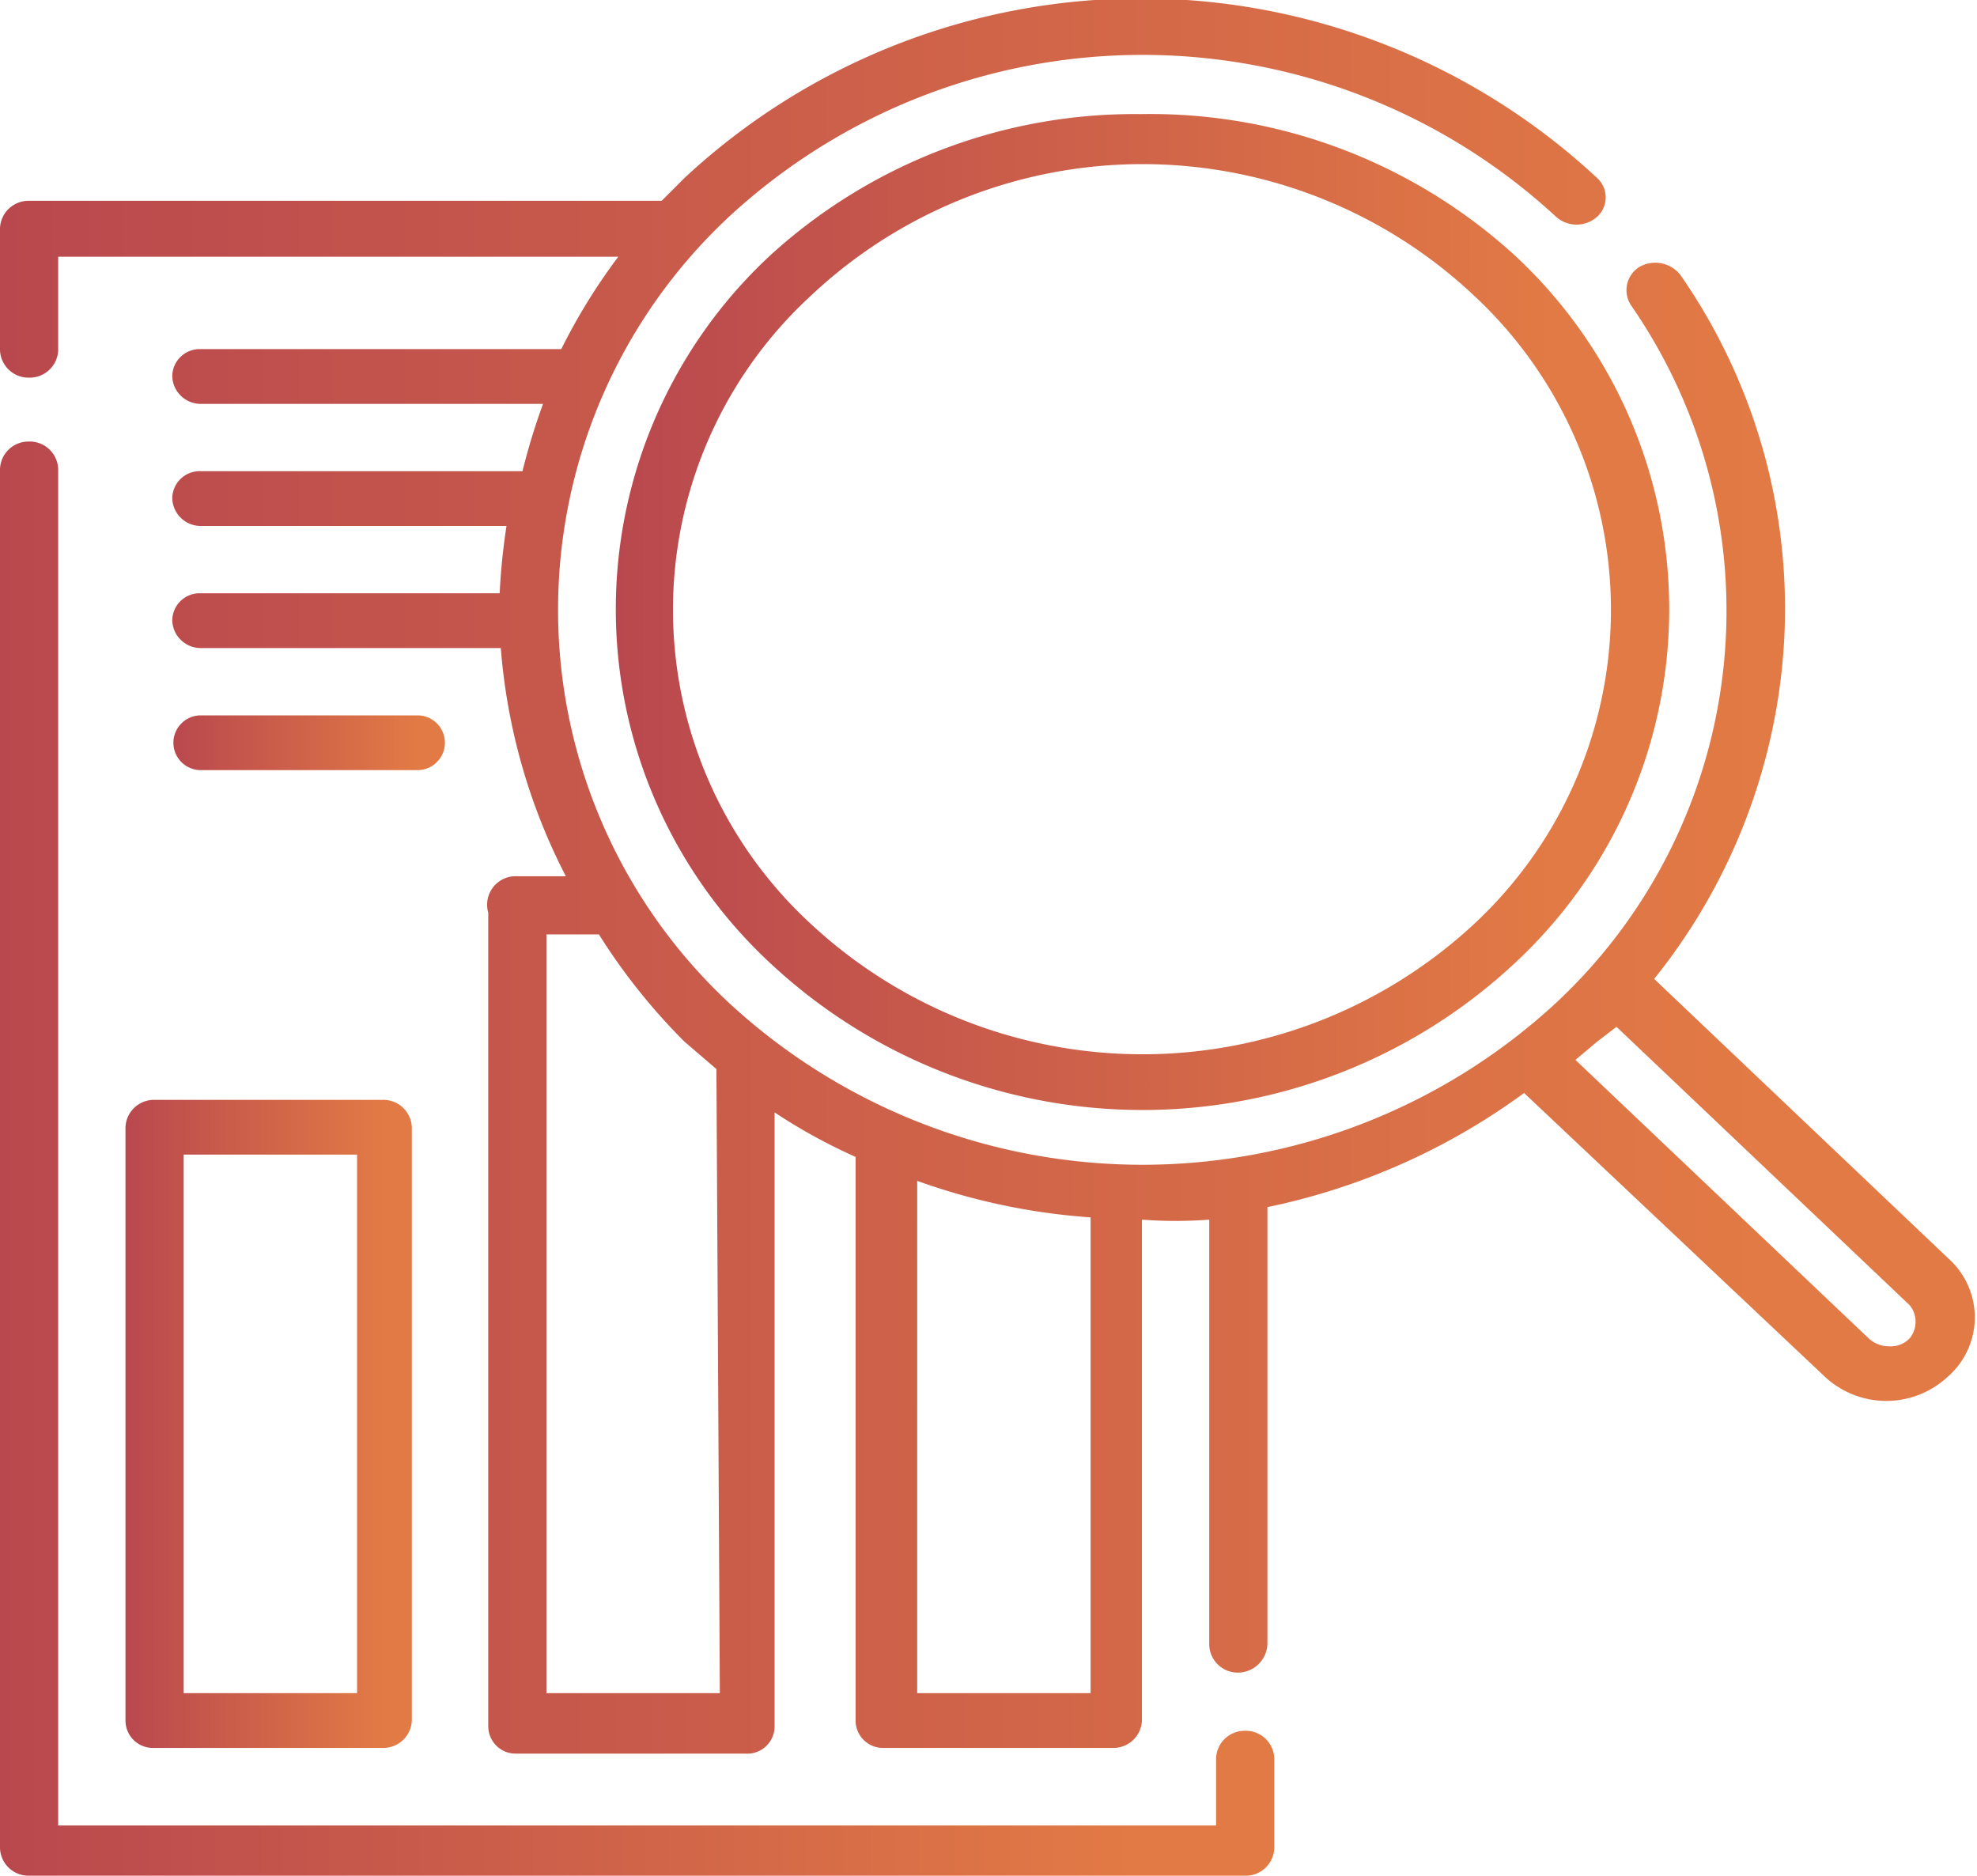 <svg xmlns="http://www.w3.org/2000/svg" xmlns:xlink="http://www.w3.org/1999/xlink" viewBox="0 0 17.33 16.44"><defs><style>.cls-1{fill:url(#linear-gradient);}.cls-2{fill:url(#linear-gradient-2);}.cls-3{fill:url(#linear-gradient-3);}.cls-4{fill:url(#linear-gradient-4);}.cls-5{fill:url(#linear-gradient-5);}</style><linearGradient id="linear-gradient" y1="7.66" x2="17.33" y2="7.66" gradientUnits="userSpaceOnUse"><stop offset="0" stop-color="#b9484e"/><stop offset="0.89" stop-color="#e27a45"/></linearGradient><linearGradient id="linear-gradient-2" y1="10.16" x2="11.17" y2="10.16" xlink:href="#linear-gradient"/><linearGradient id="linear-gradient-3" x1="1.1" y1="12.48" x2="3.64" y2="12.48" xlink:href="#linear-gradient"/><linearGradient id="linear-gradient-4" x1="1.51" y1="6.51" x2="3.91" y2="6.51" xlink:href="#linear-gradient"/><linearGradient id="linear-gradient-5" x1="5.4" y1="5.34" x2="14.63" y2="5.34" xlink:href="#linear-gradient"/></defs><title>Asset 19</title><g id="Layer_2" data-name="Layer 2"><g id="Warstwa_1" data-name="Warstwa 1"><path class="cls-1" d="M17.1,11.05,14.5,8.58a5.2,5.2,0,0,0,1.12-2.72,5.12,5.12,0,0,0-.89-3.45.28.28,0,0,0-.36-.07.24.24,0,0,0-.07.34,4.7,4.7,0,0,1-.66,6.11,5.34,5.34,0,0,1-7.25,0,4.71,4.71,0,0,1,0-6.89,5.34,5.34,0,0,1,7.25,0v0a.27.27,0,0,0,.36,0,.23.23,0,0,0,0-.34v0a5.87,5.87,0,0,0-8,0l-.2.2H.25A.25.25,0,0,0,0,2V3.07a.25.25,0,0,0,.25.24.25.25,0,0,0,.26-.24V2.25H5.42a5.19,5.19,0,0,0-.5.81H1.76a.24.24,0,0,0-.25.24.25.25,0,0,0,.25.24h3a5.76,5.76,0,0,0-.18.59H1.76a.24.24,0,0,0-.25.24.25.25,0,0,0,.25.24H4.44a5.61,5.61,0,0,0-.06.59H1.76a.24.24,0,0,0-.25.24.25.25,0,0,0,.25.24H4.39a5.24,5.24,0,0,0,.57,2H4.53A.25.25,0,0,0,4.28,8v7.13a.24.24,0,0,0,.25.24h2a.24.24,0,0,0,.26-.24V9.75a4.9,4.9,0,0,0,.71.39v4.94a.24.24,0,0,0,.25.24h2a.25.25,0,0,0,.26-.24V10.69a3.9,3.9,0,0,0,.59,0v3.72a.25.25,0,0,0,.25.25.26.26,0,0,0,.26-.25V10.58a5.79,5.79,0,0,0,2.25-1L16,12.07a.79.79,0,0,0,1.07,0A.69.69,0,0,0,17.1,11.05ZM6.31,14.84H4.79V8.19h.46A5.34,5.34,0,0,0,6,9.13l.28.24Zm1.73,0V10.35a5.64,5.64,0,0,0,1.52.32v4.17Zm8.7-3.11a.23.23,0,0,1-.18.07.26.26,0,0,1-.18-.07L13.81,9.29,14,9.13,14.17,9l2.57,2.44A.23.23,0,0,1,16.74,11.73Z"/><path class="cls-2" d="M10.91,15.17a.25.25,0,0,0-.25.24V16H.51V4.11a.25.25,0,0,0-.26-.24A.25.25,0,0,0,0,4.11V16.2a.25.25,0,0,0,.25.24H10.91a.25.25,0,0,0,.26-.24v-.79A.25.25,0,0,0,10.91,15.17Z"/><path class="cls-3" d="M1.1,9.88v5.2a.24.24,0,0,0,.25.24h2a.25.25,0,0,0,.26-.24V9.88a.25.25,0,0,0-.26-.24h-2A.25.25,0,0,0,1.1,9.88Zm.51.24H3.13v4.72H1.61Z"/><path class="cls-4" d="M3.66,6.75a.24.24,0,1,0,0-.48H1.76a.24.24,0,1,0,0,.48Z"/><path class="cls-5" d="M10,1A4.74,4.74,0,0,0,6.75,2.24a4.23,4.23,0,0,0,0,6.2,4.78,4.78,0,0,0,6.53,0,4.23,4.23,0,0,0,0-6.2A4.74,4.74,0,0,0,10,1ZM12.92,8.1a4.27,4.27,0,0,1-5.81,0,3.74,3.74,0,0,1,0-5.51,4.24,4.24,0,0,1,5.81,0,3.76,3.76,0,0,1,0,5.51Z"/></g></g></svg>